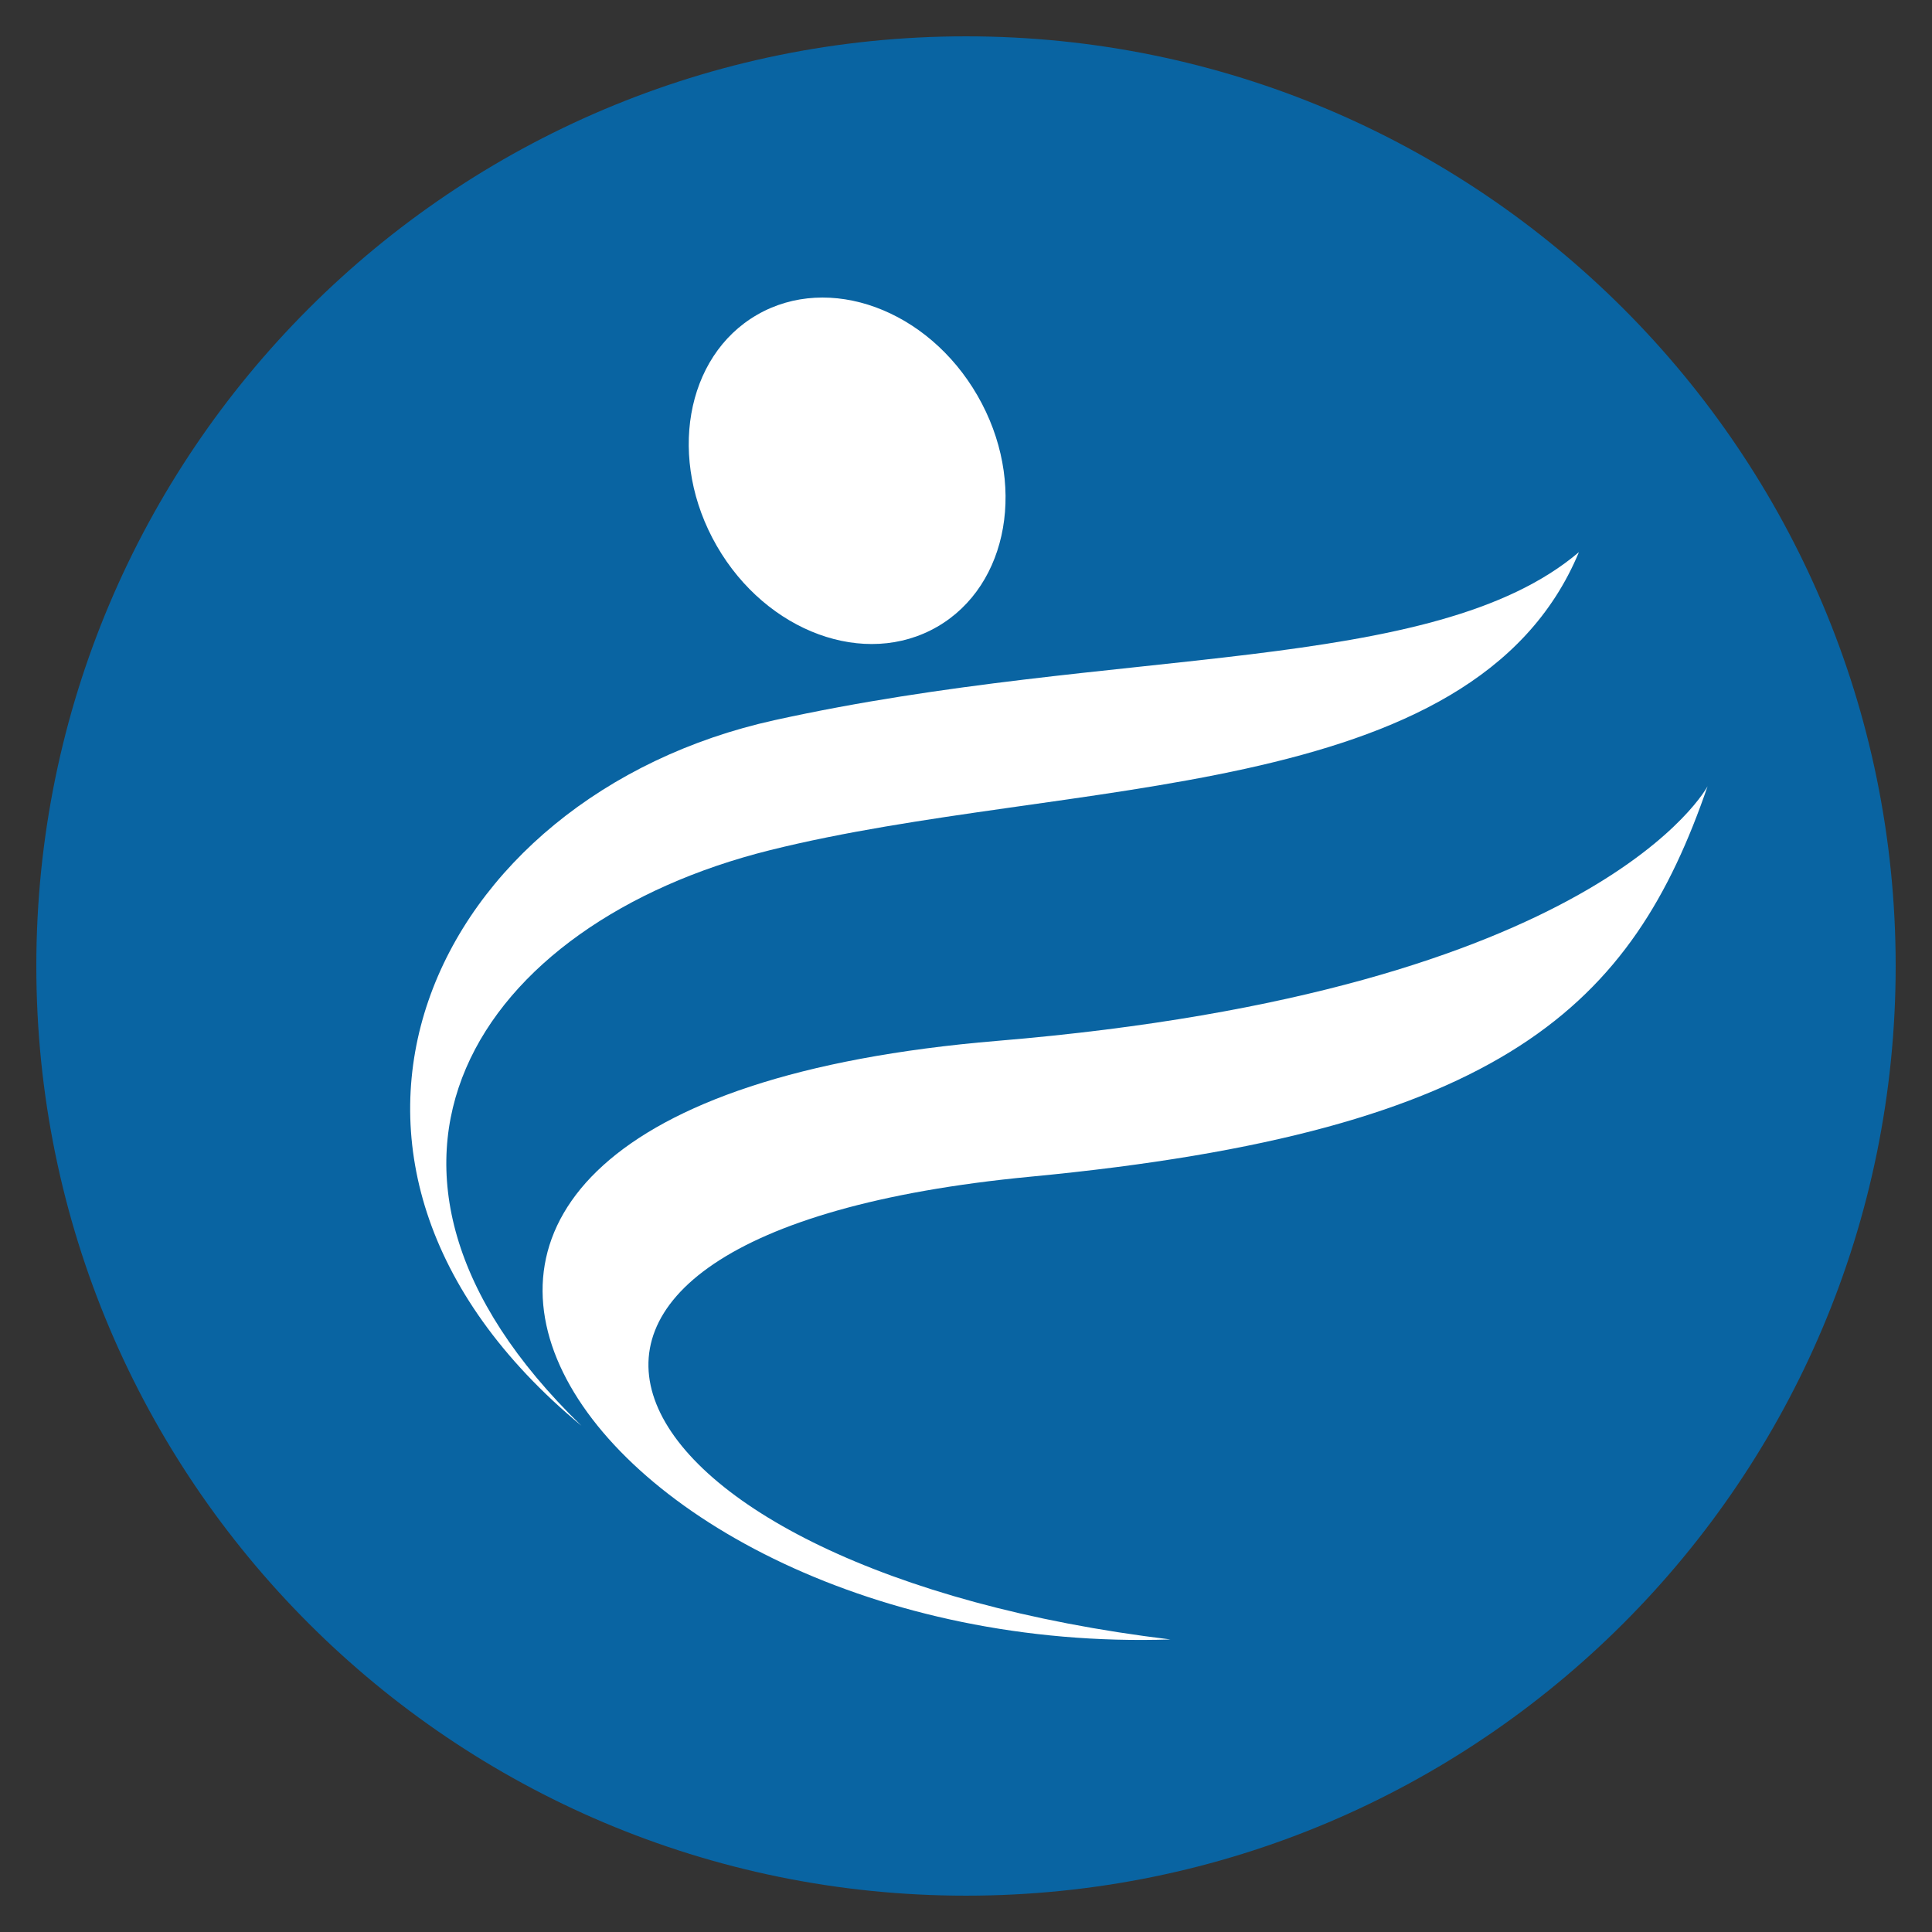 <svg xmlns="http://www.w3.org/2000/svg" xmlns:xlink="http://www.w3.org/1999/xlink" width="500" zoomAndPan="magnify" viewBox="0 0 375 375" height="500" preserveAspectRatio="xMidYMid meet" version="1.0"><rect x="0" y="0" width="375" height="375" fill="#333333" stroke="none"/><defs><clipPath id="37d17033db"><path d="M 111 150 L 337.445 150 L 337.445 316 L 111 316 Z M 111 150 " clip-rule="nonzero"/></clipPath><clipPath id="179f6ca09d"><path d="M 7.051 7.051 L 367.949 7.051 L 367.949 367.949 L 7.051 367.949 Z M 7.051 7.051 " clip-rule="nonzero"/></clipPath><clipPath id="cba925ba56"><path d="M 187.5 7.051 C 87.84 7.051 7.051 87.84 7.051 187.5 C 7.051 287.16 87.84 367.949 187.5 367.949 C 287.16 367.949 367.949 287.16 367.949 187.5 C 367.949 87.84 287.16 7.051 187.5 7.051 Z M 187.5 7.051 " clip-rule="nonzero"/></clipPath><clipPath id="727ca9f9b3"><path d="M 105 152 L 331.5 152 L 331.5 319 L 105 319 Z M 105 152 " clip-rule="nonzero"/></clipPath></defs><path fill="#000000" d="M 155.297 162.461 C 213.023 148.023 291.852 153.871 312.371 104.516 C 284.133 128.547 222.363 122.602 156.312 137.164 C 89.887 151.809 56.004 222.199 118.789 274.293 C 66.961 223.953 98.727 176.605 155.297 162.461 Z M 155.297 162.461 " fill-opacity="1" fill-rule="evenodd"/><path fill="#000000" d="M 145.066 103.332 C 154.715 120.082 173.871 127.098 187.832 119.023 C 201.801 110.949 205.293 90.832 195.645 74.082 C 185.996 57.336 166.836 50.316 152.879 58.395 C 138.906 66.469 135.418 86.586 145.066 103.332 Z M 145.066 103.332 " fill-opacity="1" fill-rule="evenodd"/><g clip-path="url(#37d17033db)"><path fill="#000000" d="M 337.34 150.012 C 337.34 150.012 316.543 189.73 199.535 199.492 C 43.59 212.496 119.484 319.555 233.098 315.824 C 121.93 302.375 87.242 237.219 205.973 225.887 C 298.176 217.09 322.77 192.363 337.34 150.012 Z M 337.34 150.012 " fill-opacity="1" fill-rule="evenodd"/></g><g clip-path="url(#179f6ca09d)"><g clip-path="url(#cba925ba56)"><path fill="#0964a2" d="M 7.051 7.051 L 367.949 7.051 L 367.949 367.949 L 7.051 367.949 Z M 7.051 7.051 " fill-opacity="1" fill-rule="nonzero"/></g></g><path fill="#ffffff" d="M 149.371 165.039 C 207.105 150.621 285.945 156.461 306.469 107.168 C 278.23 131.168 216.449 125.23 150.387 139.773 C 83.949 154.402 50.062 224.707 112.855 276.738 C 61.02 226.457 92.793 179.168 149.371 165.039 Z M 149.371 165.039 " fill-opacity="1" fill-rule="evenodd"/><path fill="#ffffff" d="M 139.137 105.984 C 148.789 122.715 167.949 129.723 181.91 121.656 C 195.883 113.594 199.375 93.5 189.723 76.773 C 180.074 60.043 160.914 53.035 146.953 61.102 C 132.977 69.164 129.488 89.258 139.137 105.984 Z M 139.137 105.984 " fill-opacity="1" fill-rule="evenodd"/><g clip-path="url(#727ca9f9b3)"><path fill="#ffffff" d="M 331.441 152.609 C 331.441 152.609 310.641 192.281 193.617 202.027 C 37.645 215.016 113.551 321.945 227.184 318.219 C 116 304.785 81.309 239.711 200.055 228.391 C 292.273 219.605 316.871 194.91 331.441 152.609 Z M 331.441 152.609 " fill-opacity="1" fill-rule="evenodd"/></g></svg>